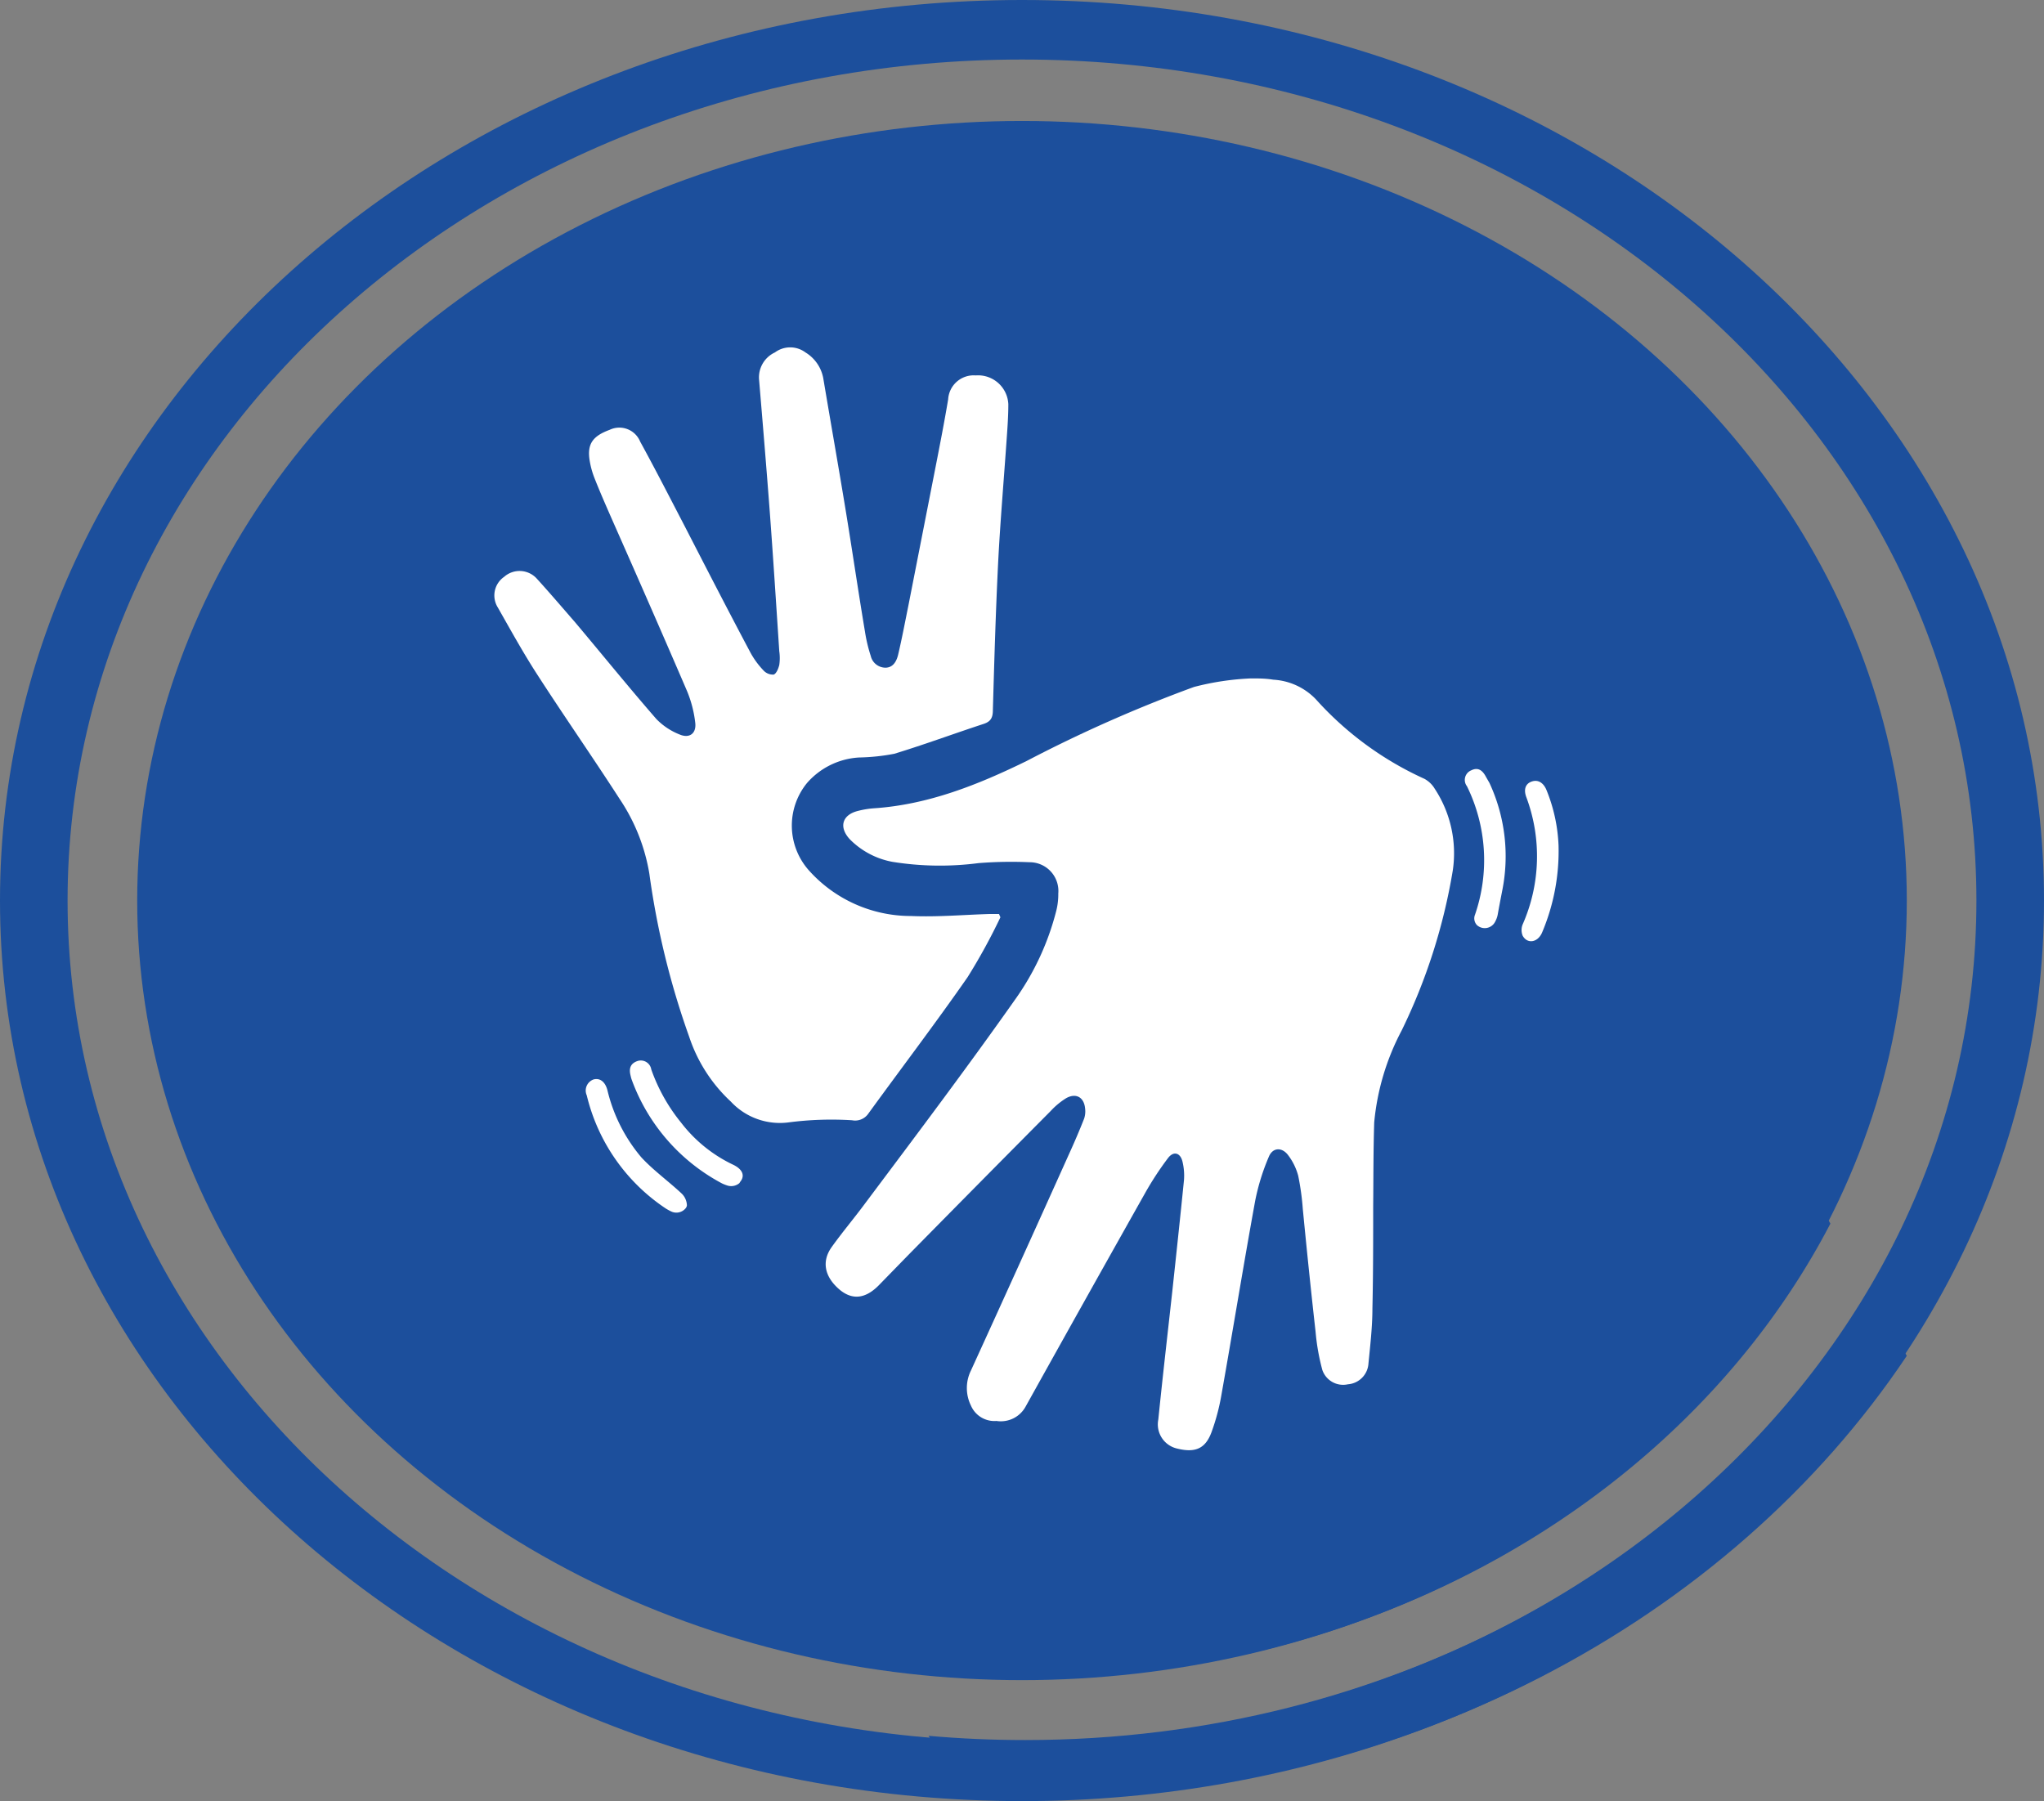 <svg xmlns="http://www.w3.org/2000/svg" viewBox="0 0 160 141"><rect x="0" y="0" width="160" height="141" fill="#808080" stroke="none"/><defs><style>.cls-1{isolation:isolate;}.cls-2{fill:#1c4f9c;}.cls-3{fill:#fff;}.cls-4{mix-blend-mode:multiply;}</style></defs><title>Ícone - Libras</title><g class="cls-1"><g id="Camada_1" data-name="Camada 1"><path class="cls-2" d="M160,71c0,38.94-35.82,70.5-80,70.5S0,109.94,0,71,35.82.5,80,.5,160,32.06,160,71Zm-5.29,0c0-36.36-33.45-65.84-74.71-65.84S5.29,34.64,5.29,71,38.74,136.84,80,136.84,154.71,107.36,154.71,71Z" transform="translate(0 -0.5)"/><ellipse class="cls-2" cx="80" cy="70.5" rx="69.26" ry="61.03"/><g id="Ícone"><path class="cls-3" d="M97.91,53.61c.59,0,1.17,0,1.76.1A5,5,0,0,1,103,55.24a25.63,25.63,0,0,0,8.5,6.23,2.12,2.12,0,0,1,.81.78,9.19,9.19,0,0,1,1.41,6.4,45.4,45.4,0,0,1-4,12.52,19.16,19.16,0,0,0-2.15,7.2c-.07,2.18-.06,4.37-.08,6.56,0,2.66,0,5.32-.06,8,0,1.44-.17,2.88-.31,4.31a1.74,1.74,0,0,1-1.61,1.63,1.72,1.72,0,0,1-2-1.12,17.13,17.13,0,0,1-.53-3c-.36-3.2-.69-6.41-1-9.61a20.21,20.21,0,0,0-.36-2.6,4.64,4.64,0,0,0-.79-1.61c-.48-.64-1.21-.61-1.51.13a17.18,17.18,0,0,0-1.07,3.46c-.92,5.05-1.74,10.12-2.64,15.18a16.6,16.6,0,0,1-.78,2.93c-.48,1.29-1.28,1.62-2.69,1.27a1.94,1.94,0,0,1-1.47-2.27c.34-3.36.73-6.72,1.1-10.08.31-2.89.62-5.78.91-8.67a4.65,4.65,0,0,0-.11-1.41c-.16-.73-.7-.89-1.14-.31a24.24,24.24,0,0,0-1.81,2.77q-4.69,8.33-9.34,16.69A2.21,2.21,0,0,1,78,111.74,2,2,0,0,1,76,110.53,3.1,3.1,0,0,1,76,107.8q3.86-8.45,7.67-16.93c.42-.92.82-1.85,1.19-2.79a1.78,1.78,0,0,0,.08-.8c-.08-.88-.71-1.24-1.48-.81a5.78,5.78,0,0,0-1.21,1q-5.6,5.64-11.17,11.3l-2.31,2.37c-1,1-2,1.16-3,.36-1.21-1-1.49-2.22-.67-3.37s1.8-2.31,2.67-3.49c4-5.34,8-10.65,11.81-16.06a20.76,20.76,0,0,0,3.09-6.73,5.23,5.23,0,0,0,.17-1.4A2.25,2.25,0,0,0,80.59,68a32.17,32.17,0,0,0-4,.07,23.39,23.39,0,0,1-6.73-.1,6.29,6.29,0,0,1-3.35-1.78c-.87-.95-.58-1.91.66-2.21a7,7,0,0,1,1.2-.2c4.31-.28,8.24-1.87,12-3.71a109.6,109.6,0,0,1,13.09-5.79A21.08,21.08,0,0,1,97.91,53.61Z" transform="translate(0 -0.5)"/><path class="cls-3" d="M78.31,72.31A46.81,46.81,0,0,1,75.74,77c-2.52,3.62-5.2,7.14-7.79,10.71a1.25,1.25,0,0,1-1.25.49,26,26,0,0,0-4.92.16,5.24,5.24,0,0,1-4.57-1.62,12.11,12.11,0,0,1-3.26-5.07,63.43,63.43,0,0,1-3.12-12.77,14.84,14.84,0,0,0-2.33-5.86c-2.11-3.27-4.34-6.47-6.45-9.74-1.1-1.7-2.08-3.48-3.08-5.24a1.77,1.77,0,0,1,.49-2.4,1.82,1.82,0,0,1,2.57.15c1,1.1,2,2.27,3,3.42,2.12,2.52,4.19,5.08,6.35,7.56A5.18,5.18,0,0,0,53.2,58c.78.33,1.33-.09,1.22-.94a9.18,9.18,0,0,0-.64-2.46c-1.93-4.49-3.91-9-5.87-13.43-.47-1.07-.94-2.14-1.37-3.23a6.64,6.64,0,0,1-.39-1.43c-.19-1.25.24-1.87,1.57-2.36a1.76,1.76,0,0,1,2.39.92c1.19,2.17,2.32,4.38,3.46,6.57C55.3,45,57,48.31,58.76,51.62a6.55,6.55,0,0,0,1,1.36,1,1,0,0,0,.8.33c.21-.07.37-.47.44-.75a3.73,3.73,0,0,0,0-1.08c-.24-3.62-.47-7.24-.74-10.86-.26-3.46-.55-6.92-.84-10.38a2.15,2.15,0,0,1,1.24-2.15,2,2,0,0,1,2.39,0,3,3,0,0,1,1.39,2c.57,3.4,1.17,6.79,1.73,10.19.53,3.22,1,6.45,1.54,9.68a12.15,12.15,0,0,0,.45,1.89,1.19,1.19,0,0,0,1.14.92c.6,0,.87-.48,1-1,.3-1.27.54-2.55.8-3.83q1.06-5.4,2.12-10.81c.35-1.79.7-3.58,1-5.37a2,2,0,0,1,2.16-1.87,2.37,2.37,0,0,1,2.55,2.26c0,1-.08,2-.15,3-.22,3.15-.49,6.29-.65,9.44-.19,3.83-.3,7.66-.41,11.49,0,.57-.14.9-.72,1.09-2.35.77-4.67,1.63-7,2.34a16.06,16.06,0,0,1-2.75.29,5.85,5.85,0,0,0-4.08,2,5.27,5.27,0,0,0,.15,6.84,10.71,10.71,0,0,0,8,3.57c2.07.09,4.14-.1,6.22-.16h.66Z" transform="translate(0 -0.5)"/><path class="cls-3" d="M116.59,61.79a13.63,13.63,0,0,1,1,8.44c-.12.62-.24,1.23-.35,1.86a1.89,1.89,0,0,1-.2.56.91.91,0,0,1-1.42.28.76.76,0,0,1-.16-.82,13.12,13.12,0,0,0-.63-10.06.81.81,0,0,1,.35-1.25c.57-.28.91.08,1.14.52Z" transform="translate(0 -0.5)"/><path class="cls-3" d="M122,66.7a16.36,16.36,0,0,1-1.3,6.83c-.35.77-1.15.88-1.51.22a1.18,1.18,0,0,1,0-.88,13.22,13.22,0,0,0,.3-9.93c-.25-.64-.08-1.11.45-1.27s.92.19,1.12.69A12.81,12.81,0,0,1,122,66.7Z" transform="translate(0 -0.5)"/><path class="cls-3" d="M57.88,93.12a1,1,0,0,1-1,.17,3.16,3.16,0,0,1-.37-.15A15,15,0,0,1,49.44,85a2.08,2.08,0,0,1-.07-.26c-.17-.62,0-1,.54-1.18a.83.83,0,0,1,1.07.66,13.89,13.89,0,0,0,2.33,4.16,11.18,11.18,0,0,0,4.12,3.32c.7.35.9.85.51,1.32Z" transform="translate(0 -0.5)"/><path class="cls-3" d="M53.67,95.09a.94.94,0,0,1-1.15.24,4.23,4.23,0,0,1-.4-.22,14.78,14.78,0,0,1-6.19-8.86A.92.92,0,0,1,46.48,85c.49-.12.9.19,1.07.86A12.7,12.7,0,0,0,50.2,91.1c.92,1,2.11,1.86,3.14,2.82a1.34,1.34,0,0,1,.43.94A.44.44,0,0,1,53.67,95.09Z" transform="translate(0 -0.5)"/></g><g id="Sombra" class="cls-4"><g id="_Grupo_" data-name="&lt;Grupo&gt;"><path class="cls-2" d="M143.28,96.29c-10.94,21-35,35.62-63,35.62a79.55,79.55,0,0,1-10.55-.7h0l-21.37-37a15.41,15.41,0,0,0,3,2.47,6.55,6.55,0,0,0,.59.33,2.93,2.93,0,0,0,1.33.32,2.89,2.89,0,0,0,2.3-1.12,2.34,2.34,0,0,0,.51-1.28s0,0,0,0l.45.19a3,3,0,0,0,1,.18,2.9,2.9,0,0,0,2-.77,2.37,2.37,0,0,0,.27-.28,2.68,2.68,0,0,0,.58-2.3,3,3,0,0,0-1.75-2.08c-.2-.1-.38-.2-.56-.31a6.45,6.45,0,0,0,3.16.84,6.82,6.82,0,0,0,1.18-.11,14.65,14.65,0,0,1,2.41-.16l1.51,0,.62,0h.19a3.17,3.17,0,0,0,2.44-1c-.06.07-.11.15-.16.22l-3,4c-.37.5-.75,1-1.14,1.48-.51.65-1,1.33-1.55,2a4.32,4.32,0,0,0,1,6.08,4,4,0,0,0,2.55,1,4.32,4.32,0,0,0,3.12-1.49l.69-.7L72.79,100l.8-.81q4-4.06,8-8.11l-.2.45c-2.26,5-4.61,10.2-6.93,15.29a5.08,5.08,0,0,0,0,4.39,4,4,0,0,0,3.67,2.38h.29a4.12,4.12,0,0,0,3.81-2.18c2.62-4.71,5.42-9.72,8.23-14.72-.16,1.5-.32,3-.48,4.45-.13,1.24-.27,2.48-.4,3.71-.24,2.13-.48,4.26-.69,6.39a3.92,3.92,0,0,0,3,4.42,5.51,5.51,0,0,0,1.39.19,3.75,3.75,0,0,0,3.64-2.7,19.13,19.13,0,0,0,.88-3.28c.38-2.17.75-4.33,1.12-6.5.43-2.53.88-5.14,1.34-7.71l.33,3.13c.21,2,.42,4,.65,6a18.84,18.84,0,0,0,.6,3.33,3.62,3.62,0,0,0,3.58,2.57,3.67,3.67,0,0,0,.66,0,3.74,3.74,0,0,0,3.29-3.41c.14-1.46.28-2.95.32-4.46,0-1.75,0-3.53,0-5.25,0-.92,0-1.84,0-2.76V93.36c0-1.66,0-3.38.07-5.06a17.45,17.45,0,0,1,2-6.39l0-.06a62.5,62.5,0,0,0,2.88-7.48,2.78,2.78,0,0,0,1.81.68,3,3,0,0,0,1.33-.34,2.72,2.72,0,0,0,2.33,1.35,3,3,0,0,0,2.67-1.83,18.16,18.16,0,0,0,1.48-7.65V66.5a14.84,14.84,0,0,0-1-4.78Z" transform="translate(0 -0.5)"/><path class="cls-2" d="M149.26,106.64c-13.91,20.79-39.59,34.74-69,34.74-1.6,0-3.19-.05-4.76-.13l-2.81-4.86c2.49.22,5,.33,7.57.33,28.66,0,53.53-14.22,66.07-35.08Z" transform="translate(0 -0.5)"/><path class="cls-2" d="M57.66,89.26l.25.15Z" transform="translate(0 -0.5)"/><path class="cls-2" d="M44.59,87.58a.56.56,0,0,0,0,.12l-.07-.11Z" transform="translate(0 -0.5)"/></g></g></g></g></svg>
